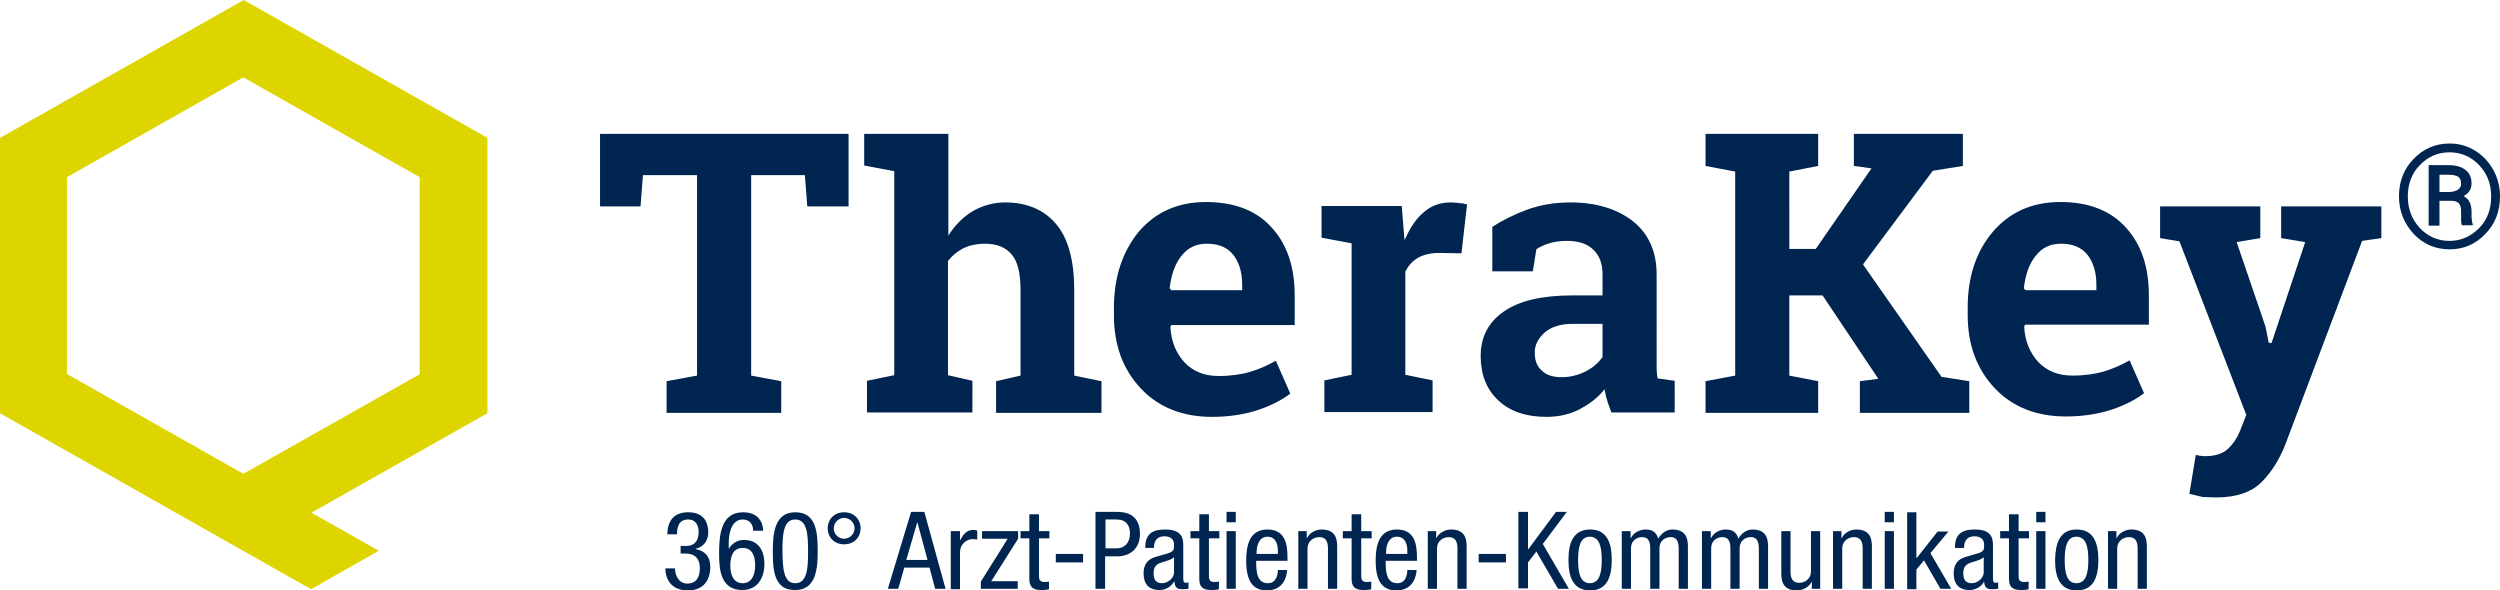<svg xmlns="http://www.w3.org/2000/svg" width="623.7" height="147.3" viewBox="0 0 623.7 147.3"><style>.st0{fill:#002550}.st1{fill:#ded500}</style><g id="UZ"><path class="st0" d="M170.1 136.2h1.2c2.1 0 3-1.5 3-3.4 0-1.7-.7-3.2-2.6-3.2-2.6 0-2.8 2.3-2.8 3.7h-2.4c0-3.3 1.6-5.5 5.2-5.5 4.1 0 5 2.8 5 5 0 1.9-1 3.6-3.1 4.1v.1c2.2.4 3.6 1.8 3.6 4.4 0 3.5-1.8 5.9-5.6 5.9-5.3 0-5.6-4.5-5.6-5.3v-.2h2.4c0 1.7.9 3.8 3.1 3.8 1.4 0 3.1-.7 3.1-3.9 0-2.2-1.1-3.6-3.6-3.6h-1.2v-1.9zM187.9 132.4c0-1.6-.9-2.8-2.6-2.8-3.3 0-3.5 4.7-3.5 5.7v1.5h.1c.4-.7 1.6-2.1 3.7-2.1 3.4 0 5.1 2.4 5.1 6 0 3.7-1.9 6.5-5.5 6.5-5.4 0-5.8-5.1-5.8-9 0-4.4.3-10.4 6-10.4 4.6 0 5 3.7 5 4.6h-2.5zm-2.6 13.1c2.4 0 3.1-2.4 3.1-4.4 0-2-.5-4.4-3.1-4.4s-3.1 2.4-3.1 4.4c0 2 .6 4.4 3.1 4.4zM192.8 137.6c0-4.2.3-9.8 5.6-9.8s5.6 5.1 5.6 9.8c0 4-.3 9.6-5.6 9.6-5.3.1-5.6-5-5.6-9.6zm5.6 7.9c3 0 3.2-3.8 3.2-7.9 0-4.2-.2-8-3.2-8s-3.2 3.8-3.2 8c.1 4 .2 7.9 3.2 7.9zM210.6 127.8c2.4 0 4.1 1.7 4.1 4s-1.7 4-4.1 4c-2.4 0-4.1-1.7-4.1-4s1.7-4 4.1-4zm0 6.6c1.4 0 2.6-1.2 2.6-2.6 0-1.4-1.2-2.6-2.6-2.6-1.4 0-2.6 1.2-2.6 2.6 0 1.5 1.2 2.6 2.6 2.6zM227.3 127.7h3.3l5.3 19.2h-2.6l-1.4-5.3h-6.3l-1.5 5.3h-2.6l5.8-19.2zm-1.2 12h5.3l-2.5-9.3h-.1l-2.7 9.3zM237.2 132.5h2.3v2.2h.1c.7-1.4 1.6-2.5 3.2-2.5.5 0 .8.1 1 .2v2.2c-.2 0-.5-.1-1.2-.1-1.2 0-3.1 1-3.1 3.4v9.1h-2.3v-14.5zM245 132.5h9v1.9l-6.7 10.6h6.6v1.9h-9.2v-1.8l6.7-10.7H245v-1.9zM256.9 128.3h2.3v4.2h2.6v1.8h-2.6v9.3c0 1.2.3 1.6 1.5 1.6.5 0 .8-.1 1-.1v1.9c-.3.1-.9.2-1.9.2-2.4 0-3-1-3-2.9v-10h-2.2v-1.8h2.2v-4.2zM263.4 138.2h6.8v2.1h-6.8v-2.1zM273.3 127.7h5c1.7 0 6.1 0 6.1 5.5 0 3.6-2.4 5.6-5.7 5.6h-3v8.1h-2.4v-19.2zm2.4 9.1h2.9c1.8 0 3.3-1.2 3.3-3.7 0-2.1-1-3.5-3.4-3.5h-2.7v7.2zM285.7 136.8c0-3.3 1.4-4.7 5-4.7 4.5 0 4.5 2.6 4.5 4.1v8c0 .6 0 1.2.7 1.2.3 0 .4-.1.6-.1v1.6c-.2 0-.8.1-1.4.1-.9 0-2 0-2.1-1.9h-.1c-.7 1.3-2.2 2.1-3.6 2.1-2.8 0-4-1.6-4-4.2 0-2 .9-3.4 2.8-4l3.1-.9c1.7-.5 1.7-1 1.7-2.2 0-1.3-.8-2.1-2.4-2.1-2.6 0-2.6 2.3-2.6 2.8v.1h-2.2zm7.2 2.2c-.9.9-2.9 1.1-4 1.7-.7.5-1.1 1-1.1 2.3 0 1.5.5 2.5 2.1 2.5 1.5 0 3-1.3 3-2.7V139zM299.3 128.3h2.3v4.2h2.6v1.8h-2.6v9.3c0 1.2.3 1.6 1.5 1.6.5 0 .8-.1 1-.1v1.9c-.3.1-.9.2-1.9.2-2.4 0-3-1-3-2.9v-10H297v-1.8h2.2v-4.2zM306 127.7h2.3v2.6H306v-2.6zm0 4.8h2.3v14.4H306v-14.4zM313.4 140c0 2.2 0 5.5 2.9 5.5 2.2 0 2.5-2.3 2.5-3.3h2.3c0 1.5-.9 5.1-5 5.1-3.6 0-5.2-2.4-5.2-7.4 0-3.6.7-7.8 5.3-7.8 4.5 0 5 3.8 5 6.9v.9h-7.8zm5.4-1.8v-.8c0-1.6-.5-3.5-2.6-3.5-2.4 0-2.7 2.9-2.7 3.8v.5h5.3zM323.8 132.5h2.2v1.7h.1c.6-1.3 2.2-2.1 3.6-2.1 3.9 0 3.9 2.9 3.9 4.6v10.2h-2.3v-10c0-1.1-.1-2.9-2.2-2.9-1.2 0-2.9.8-2.9 2.9v10h-2.3v-14.4zM337.3 128.3h2.3v4.2h2.6v1.8h-2.6v9.3c0 1.2.3 1.6 1.5 1.6.5 0 .8-.1 1-.1v1.9c-.3.1-.9.2-1.9.2-2.4 0-3-1-3-2.9v-10H335v-1.8h2.2v-4.2zM345.7 140c0 2.2 0 5.5 2.9 5.5 2.2 0 2.5-2.3 2.5-3.3h2.3c0 1.5-.9 5.1-5 5.1-3.6 0-5.2-2.4-5.2-7.4 0-3.6.7-7.8 5.3-7.8 4.5 0 5 3.8 5 6.9v.9h-7.8zm5.4-1.8v-.8c0-1.6-.5-3.5-2.6-3.5-2.4 0-2.7 2.9-2.7 3.8v.5h5.3zM356.1 132.5h2.2v1.7h.1c.6-1.3 2.2-2.1 3.6-2.1 3.9 0 3.9 2.9 3.9 4.6v10.2h-2.3v-10c0-1.1-.1-2.9-2.2-2.9-1.2 0-2.9.8-2.9 2.9v10h-2.3v-14.4zM368.9 138.2h6.8v2.1h-6.8v-2.1zM378.8 127.7h2.4v9.3h.1l6.9-9.3h2.7l-6 8 6.5 11.2h-2.7l-5.4-9.3-2.1 2.7v6.5h-2.4v-19.1zM396.7 132.1c4.3 0 5.4 3.5 5.4 7.6s-1.1 7.6-5.4 7.6c-4.3 0-5.4-3.5-5.4-7.6s1.1-7.6 5.4-7.6zm2.9 7.6c0-3.1-.5-5.8-3-5.8-2.4 0-2.9 2.7-2.9 5.8 0 3.1.5 5.8 2.9 5.8 2.5 0 3-2.7 3-5.8zM404.6 132.5h2.2v1.7h.1c.6-1.3 2.2-2.1 3.6-2.1 1.7 0 2.7.6 3.2 2.3.7-1.3 2-2.3 3.5-2.3 3.9 0 3.9 2.9 3.9 4.6v10.2h-2.3v-10c0-1.1-.1-2.9-2-2.9-1.1 0-2.8.6-2.8 2.9v10h-2.3v-10c0-1.1-.1-2.9-2-2.9-1.1 0-2.8.6-2.8 2.9v10h-2.3v-14.4zM424.6 132.5h2.2v1.7h.1c.6-1.3 2.2-2.1 3.6-2.1 1.7 0 2.7.6 3.2 2.3.7-1.3 2-2.3 3.5-2.3 3.9 0 3.9 2.9 3.9 4.6v10.2h-2.3v-10c0-1.1-.1-2.9-2-2.9-1.1 0-2.8.6-2.8 2.9v10h-2.3v-10c0-1.1-.1-2.9-2-2.9-1.1 0-2.8.6-2.8 2.9v10h-2.3v-14.4zM454.2 146.9H452v-1.7h-.1c-.6 1.3-2.2 2.1-3.6 2.1-3.9 0-3.9-2.9-3.9-4.6v-10.2h2.3v10c0 1.1.1 2.9 2.2 2.9 1.2 0 2.9-.8 2.9-2.9v-10h2.3v14.4zM457.2 132.5h2.2v1.7h.1c.6-1.3 2.2-2.1 3.6-2.1 3.9 0 3.9 2.9 3.9 4.6v10.2h-2.3v-10c0-1.1-.1-2.9-2.2-2.9-1.2 0-2.9.8-2.9 2.9v10h-2.3v-14.4zM470.2 127.7h2.3v2.6h-2.3v-2.6zm0 4.8h2.3v14.4h-2.3v-14.4zM486.8 146.9h-2.7l-4.1-7.1-1.9 2.3v4.9h-2.3v-19.2h2.3v11.4h.1l5.2-6.6h2.7l-4.5 5.4 5.2 8.9zM487.7 136.8c0-3.3 1.4-4.7 5-4.7 4.5 0 4.5 2.6 4.5 4.1v8c0 .6 0 1.2.7 1.2.3 0 .4-.1.6-.1v1.6c-.2 0-.8.1-1.4.1-.9 0-2 0-2.1-1.9-.7 1.3-2.2 2.1-3.6 2.1-2.8 0-4-1.6-4-4.2 0-2 .9-3.4 2.8-4l3.1-.9c1.7-.5 1.7-1 1.7-2.2 0-1.3-.8-2.1-2.4-2.1-2.6 0-2.6 2.3-2.6 2.8v.1h-2.3zm7.2 2.2c-.9.9-2.9 1.1-4 1.7-.7.5-1.1 1-1.1 2.3 0 1.5.5 2.5 2.1 2.5 1.5 0 3-1.3 3-2.7V139zM501.3 128.3h2.3v4.2h2.6v1.8h-2.6v9.3c0 1.2.3 1.6 1.5 1.6.5 0 .8-.1 1-.1v1.9c-.3.1-.9.2-1.9.2-2.4 0-3-1-3-2.9v-10H499v-1.8h2.2v-4.2zM508 127.7h2.3v2.6H508v-2.6zm0 4.8h2.3v14.4H508v-14.4zM518.1 132.1c4.3 0 5.4 3.5 5.4 7.6s-1.1 7.6-5.4 7.6c-4.3 0-5.4-3.5-5.4-7.6.1-4.1 1.1-7.6 5.4-7.6zm2.9 7.6c0-3.1-.5-5.8-3-5.8-2.4 0-2.9 2.7-2.9 5.8 0 3.1.5 5.8 2.9 5.8 2.5 0 3-2.7 3-5.8zM525.8 132.5h2.2v1.7h.1c.6-1.3 2.2-2.1 3.6-2.1 3.9 0 3.9 2.9 3.9 4.6v10.2h-2.3v-10c0-1.1-.1-2.9-2.2-2.9-1.2 0-2.9.8-2.9 2.9v10h-2.3v-14.4z"/></g><g id="Ebene_7"><path class="st0" d="M200.8 43.7l.6 7.8h10.3V33.4h-62v18.1h10.1l.6-7.8h13.5v50l-7.6 1.4v7.9h28.6v-7.9l-7.5-1.4v-50zM252.4 63.5c1.5 1.7 2.2 4.7 2.2 8.8v21.4l-6.1 1.4v7.9h26.3v-7.9l-6.8-1.4V72.4c0-7.4-1.5-13-4.6-16.6-3-3.5-7.3-5.3-12.6-5.3-2.8 0-5.4.7-7.8 2-2.3 1.3-4.3 3.2-5.9 5.5l-.5.8V33.4h-21v7.9l7.5 1.4v50.9l-6.8 1.4v7.9h26.3V95l-6.1-1.4V65.1l.1-.1c1-1.3 2.3-2.3 3.8-3.1 1.5-.7 3.3-1.1 5.3-1.1 3 0 5.2.9 6.7 2.7zM277.9 76.8v1.9c0 7.3 2.2 13.4 6.7 18.2 4.4 4.7 10.4 7.1 17.8 7.1 4.2 0 8-.6 11.4-1.7 3.3-1.1 6-2.5 8.1-4.1l-3.6-8.2c-2.3 1.3-4.5 2.2-6.5 2.8-2.1.6-4.7 1-7.8 1-3.6 0-6.4-1.2-8.5-3.4-2.1-2.3-3.3-5.2-3.5-8.7v-.1l.2-.5H323v-7.4c0-7.1-1.9-12.8-5.8-17-3.8-4.2-9.3-6.3-16.3-6.3s-12.6 2.5-16.8 7.4c-4.1 5-6.2 11.4-6.2 19zm13.9-4.9c.4-3.3 1.3-6 2.9-8 1.6-2.1 3.7-3.1 6.4-3.1 2.9 0 5.1.9 6.6 2.8 1.4 1.8 2.2 4.3 2.2 7.3v1.5h-17.7l-.4-.5zM364.3 50.7c-.8-.1-1.6-.2-2.3-.2-2.5 0-4.7.7-6.5 2.2-1.9 1.5-3.4 3.6-4.6 6.2l-.5 1-.7-8.5h-20v7.9l7.5 1.4v32.8l-6.8 1.4v7.9h27v-7.9l-6.8-1.4V67.8c.7-1.5 1.8-2.7 3.2-3.5 1.4-.8 3.2-1.2 5.3-1.2l5.5.1L366 51c-.5-.1-1.1-.3-1.7-.3zM385.8 104c3 0 5.7-.6 8.1-1.8 2.3-1.2 4.4-2.7 6-4.6l.4-.5.1.6c.2.9.4 1.8.7 2.7.3.8.6 1.7.9 2.5h15.8V95l-4.3-.6v-.2c-.1-.6-.2-1.3-.2-2.1V68.5c0-5.7-2-10.2-5.9-13.3-4-3.1-9.2-4.7-15.6-4.7-3.9 0-7.5.6-10.8 1.8-3.2 1.2-6.1 2.6-8.7 4.3v11.1h10.1l.9-5.5.1-.1c.8-.5 1.8-1 3.1-1.4 1.3-.4 2.7-.6 4.4-.6 2.9 0 5.1.7 6.6 2.2 1.5 1.4 2.3 3.5 2.3 6v5.4h-7.5c-7.5 0-13.2 1.3-17.1 4-3.8 2.6-5.8 6.3-5.8 11.1 0 4.7 1.5 8.4 4.4 11.1 3 2.8 7 4.1 12 4.1zm-.5-21c1.6-1.4 3.9-2.2 7-2.2h7.5v8.3l-.1.1c-1 1.4-2.4 2.6-4.2 3.5-1.8.9-3.8 1.4-5.9 1.4-2.1 0-3.8-.5-4.9-1.6-1.2-1-1.8-2.5-1.8-4.4-.1-1.9.8-3.6 2.4-5.1zM454.7 73.7l13.9 20.8-4.6.6v7.9h27.3v-7.9l-7-1.1v-.1L464.8 66l.1-.2 17.3-23.2 7.5-1.2v-8h-27.2v8l4.4.6L453 62.1h-6.6V42.8l7.2-1.4v-8h-28.1v8l7.4 1.4v50.9l-7.4 1.4v7.9h28.1v-7.9l-7.2-1.4v-20z"/><path class="st0" d="M536.1 81.1v-7.4c0-7.1-1.9-12.8-5.8-17-3.8-4.2-9.3-6.3-16.2-6.3h-.1c-7 0-12.6 2.5-16.8 7.4-4.2 4.9-6.3 11.3-6.3 18.9v1.9c0 7.3 2.2 13.4 6.7 18.2 4.4 4.7 10.4 7.1 17.8 7.1 4.2 0 8-.6 11.4-1.7 3.3-1.1 6-2.5 8.1-4.1l-3.6-8.2c-2.3 1.3-4.5 2.2-6.5 2.8-2.1.6-4.7 1-7.8 1-3.6 0-6.4-1.2-8.5-3.4-2.1-2.3-3.3-5.2-3.5-8.7v-.1l.2-.5h30.9zm-31.2-9.2c.4-3.3 1.3-6 2.9-8 1.6-2.1 3.7-3.1 6.4-3.1 2.9 0 5.1.9 6.6 2.8 1.4 1.8 2.2 4.3 2.2 7.3v1.5h-17.7l-.4-.5zM552.9 124.1c5 0 8.7-1.3 11.2-3.7 2.5-2.5 4.5-5.6 6-9.4l19.2-50.9 4.8-.7v-7.9h-25v7.9l6 1-8.4 25.2-.7-.1-.8-4-7.2-21.1 5.9-1v-7.9h-25v7.9l4.8.8.1.2 16.6 43.1-1.6 4.1c-.7 1.7-1.7 3.2-3 4.4-1.3 1.2-3.2 1.8-5.6 1.8-.4 0-.8 0-1.3-.1-.4-.1-.8-.1-1.1-.2l-1.6 9.7c1.3.3 2.4.6 3.4.8 1.1 0 2.2.1 3.3.1zM598.5 49c0-3.7 1.2-6.9 3.7-9.4 2.4-2.5 5.4-3.8 8.9-3.8s6.4 1.3 8.9 3.8c2.4 2.6 3.7 5.7 3.7 9.4s-1.2 6.9-3.7 9.4c-2.5 2.6-5.4 3.8-8.9 3.8s-6.5-1.3-8.9-3.8c-2.4-2.6-3.7-5.7-3.7-9.4zm2.2 0c0 3.1 1 5.7 3 7.9 2 2.1 4.5 3.2 7.4 3.2 2.9 0 5.3-1.1 7.4-3.2s3-4.8 3-7.9c0-3.1-1-5.7-3-7.8-2-2.1-4.5-3.2-7.4-3.2-2.9 0-5.4 1.1-7.4 3.2-2 2-3 4.7-3 7.8zm7.9 1.3v6h-2.7V41.2h5c1.8 0 3.2.4 4.2 1.2 1 .8 1.5 1.9 1.5 3.4 0 .7-.2 1.3-.5 1.8s-.8 1-1.5 1.3c.7.4 1.2.9 1.5 1.5.3.6.5 1.4.5 2.3v1c0 .5 0 .9.1 1.3 0 .4.1.7.2.9v.3h-2.7c-.1-.2-.2-.6-.2-1.1v-2.5c0-.8-.2-1.5-.6-1.9-.4-.4-1-.6-1.9-.6h-2.9zm0-2.4h2.4c.8 0 1.5-.2 2.1-.5.6-.4.9-.9.9-1.5 0-.8-.2-1.4-.7-1.8-.5-.3-1.3-.5-2.4-.5h-2.3v4.3z"/><path class="st1" d="M121.6 34.4L60.8 0 0 34.4v68.7L77.6 147l16.9-9.6-16.8-9.5 43.9-24.8V34.4zm-16.8 58.9l-35.4 20-8.7 4.9-44-24.9V44.2l44-24.9 44 24.9v49.1z"/></g></svg>